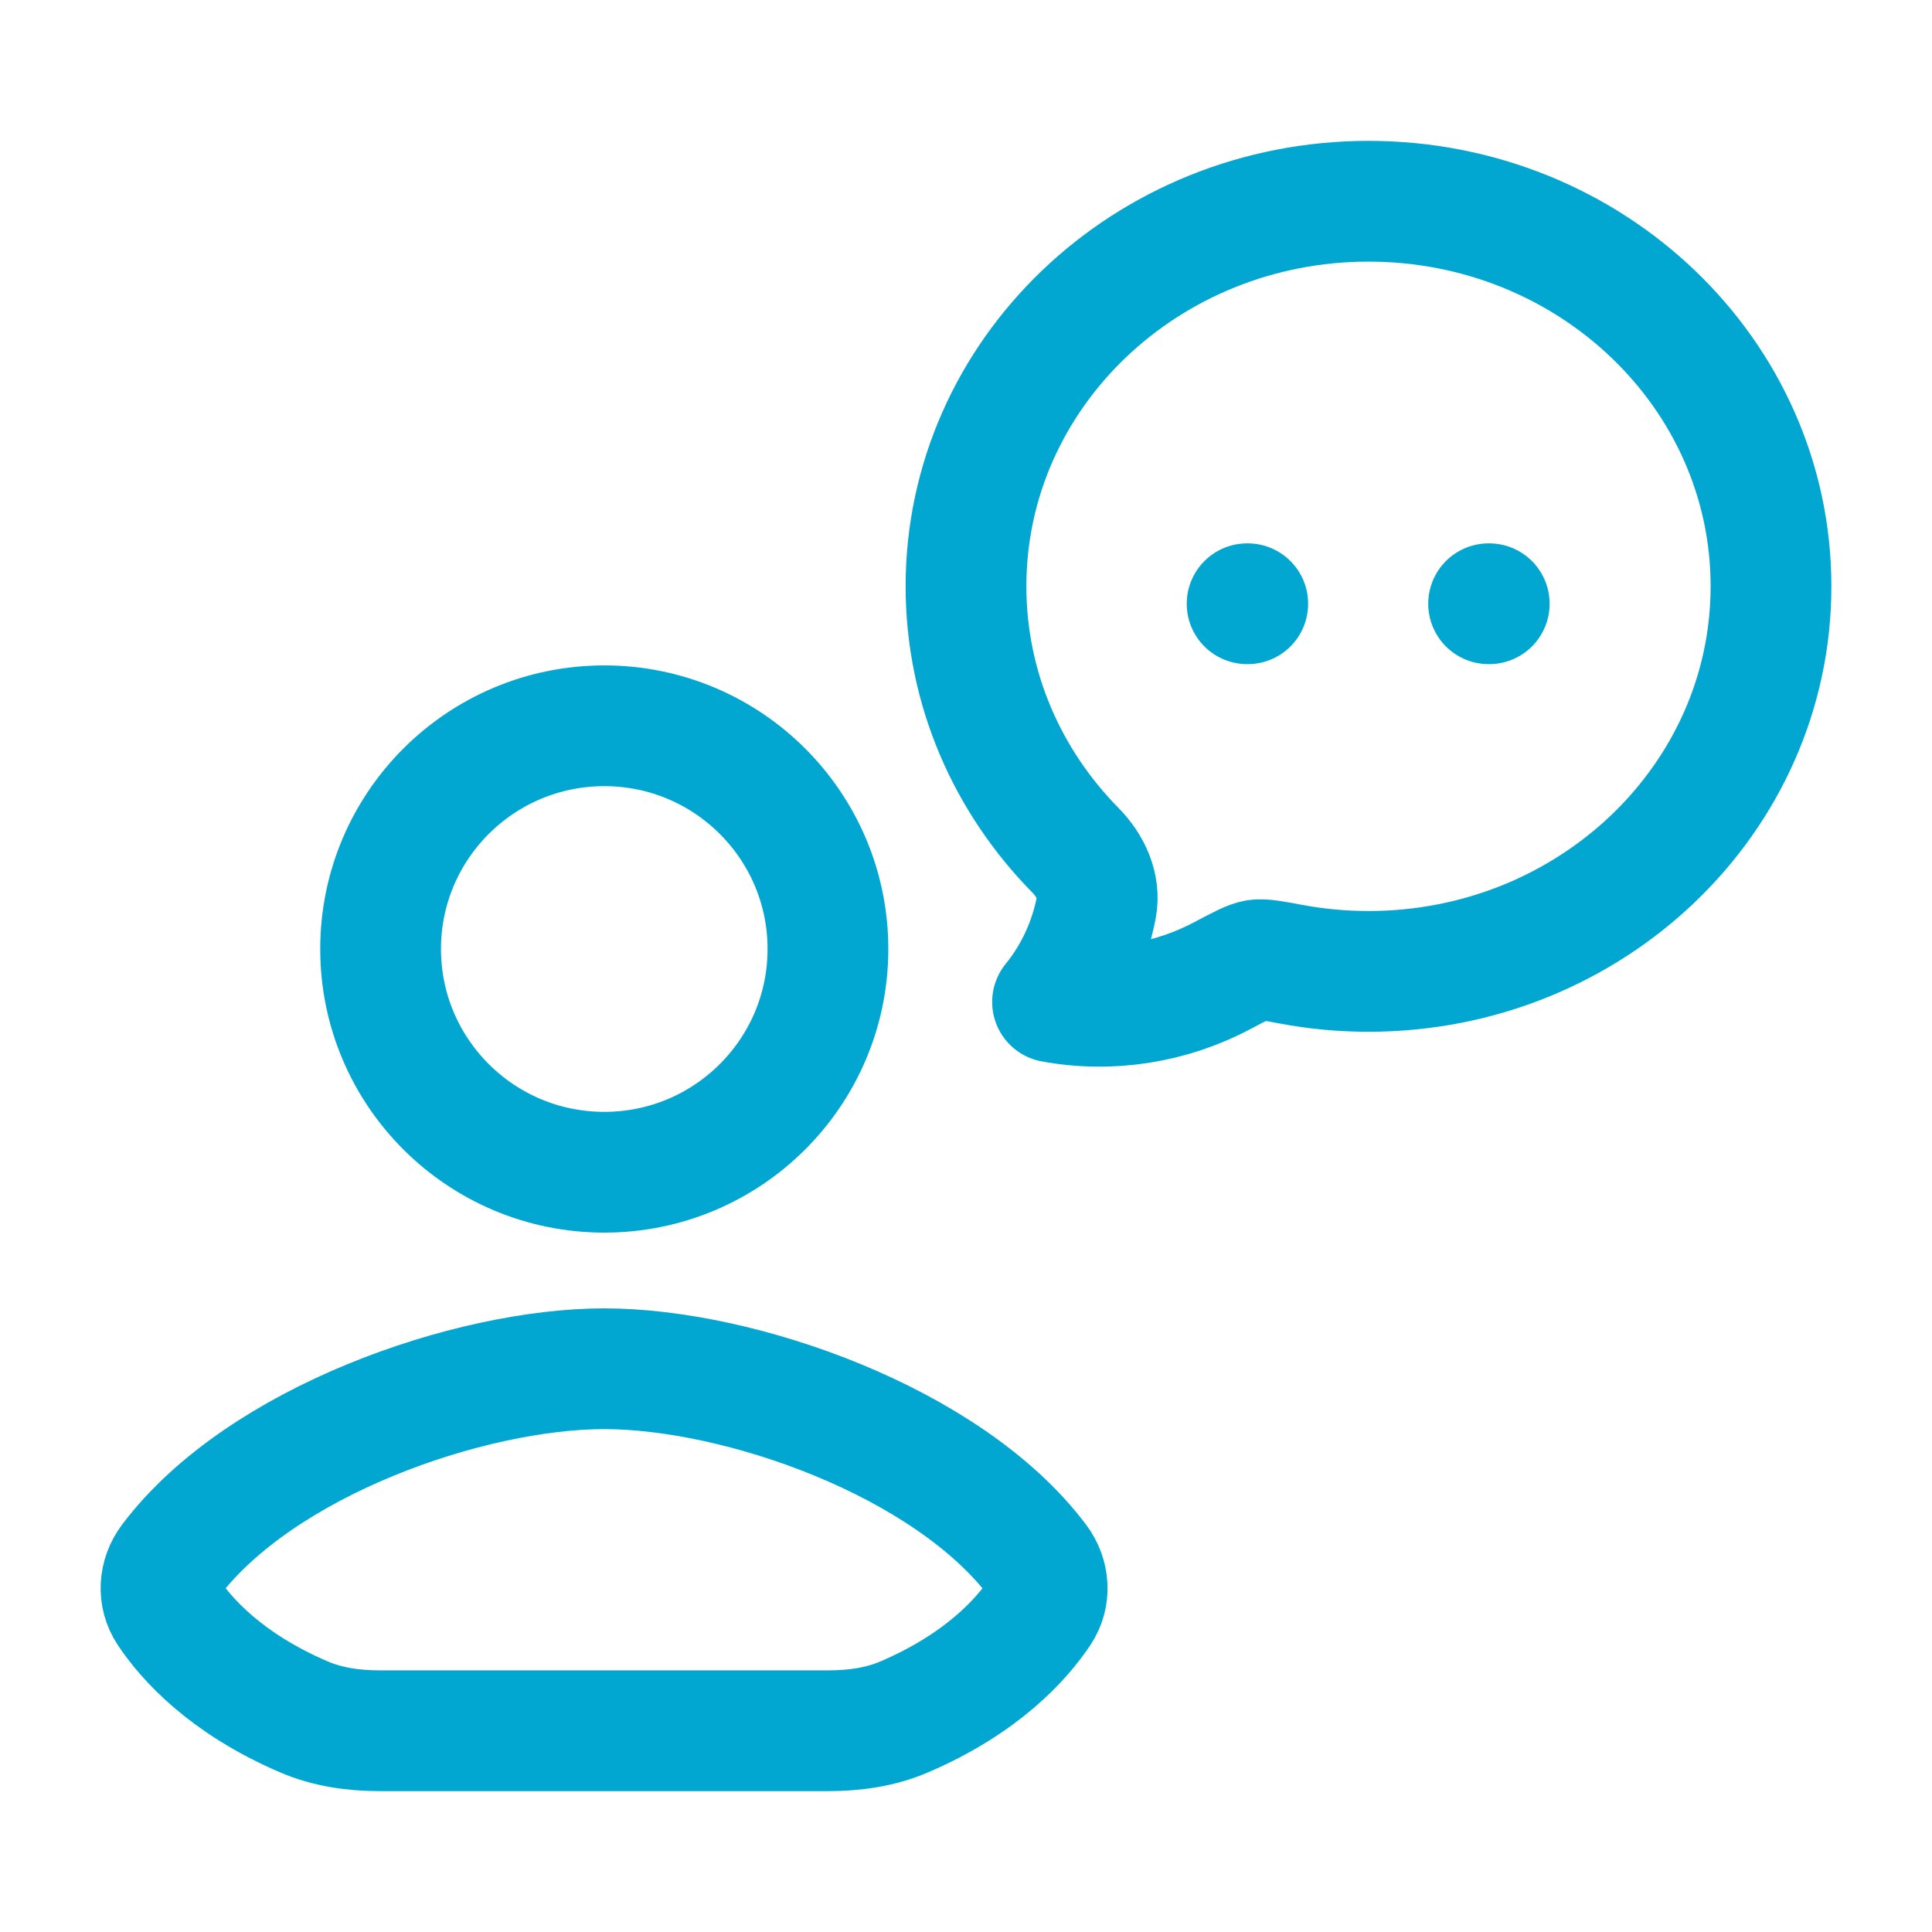 <svg xmlns="http://www.w3.org/2000/svg" viewBox="0 0 24 24" width="24" height="24" color="#01a7d1" fill="none">
    <path d="M22 7.283C22 9.925 19.761 12.067 17 12.067C16.675 12.067 16.352 12.037 16.033 11.977C15.803 11.934 15.688 11.913 15.608 11.925C15.528 11.937 15.415 11.998 15.187 12.118C14.545 12.46 13.796 12.581 13.075 12.447C13.349 12.11 13.536 11.706 13.619 11.273C13.669 11.008 13.545 10.75 13.359 10.562C12.517 9.706 12 8.553 12 7.283C12 4.642 14.239 2.5 17 2.5C19.761 2.5 22 4.642 22 7.283Z" stroke="#01a7d1" stroke-width="1.5" stroke-linejoin="round"></path>
    <path d="M15.492 7.5H15.5M18.492 7.5H18.5" stroke="#01a7d1" stroke-width="1.5" stroke-linecap="round"></path>
    <path d="M7.502 21.5H4.718C4.395 21.5 4.07 21.455 3.773 21.327C2.807 20.912 2.316 20.363 2.088 20.02C1.958 19.825 1.976 19.576 2.117 19.389C3.237 17.901 5.838 17.003 7.507 17.003C9.175 17.003 11.771 17.901 12.891 19.389C13.032 19.576 13.051 19.825 12.921 20.02C12.692 20.363 12.202 20.912 11.235 21.327C10.938 21.455 10.614 21.5 10.29 21.5H7.502Z" stroke="#01a7d1" stroke-width="1.5" stroke-linecap="round" stroke-linejoin="round"></path>
    <path d="M10.285 11.789C10.285 13.32 9.041 14.562 7.507 14.562C5.972 14.562 4.728 13.32 4.728 11.789C4.728 10.258 5.972 9.016 7.507 9.016C9.041 9.016 10.285 10.258 10.285 11.789Z" stroke="#01a7d1" stroke-width="1.5" stroke-linecap="round" stroke-linejoin="round"></path>
</svg>